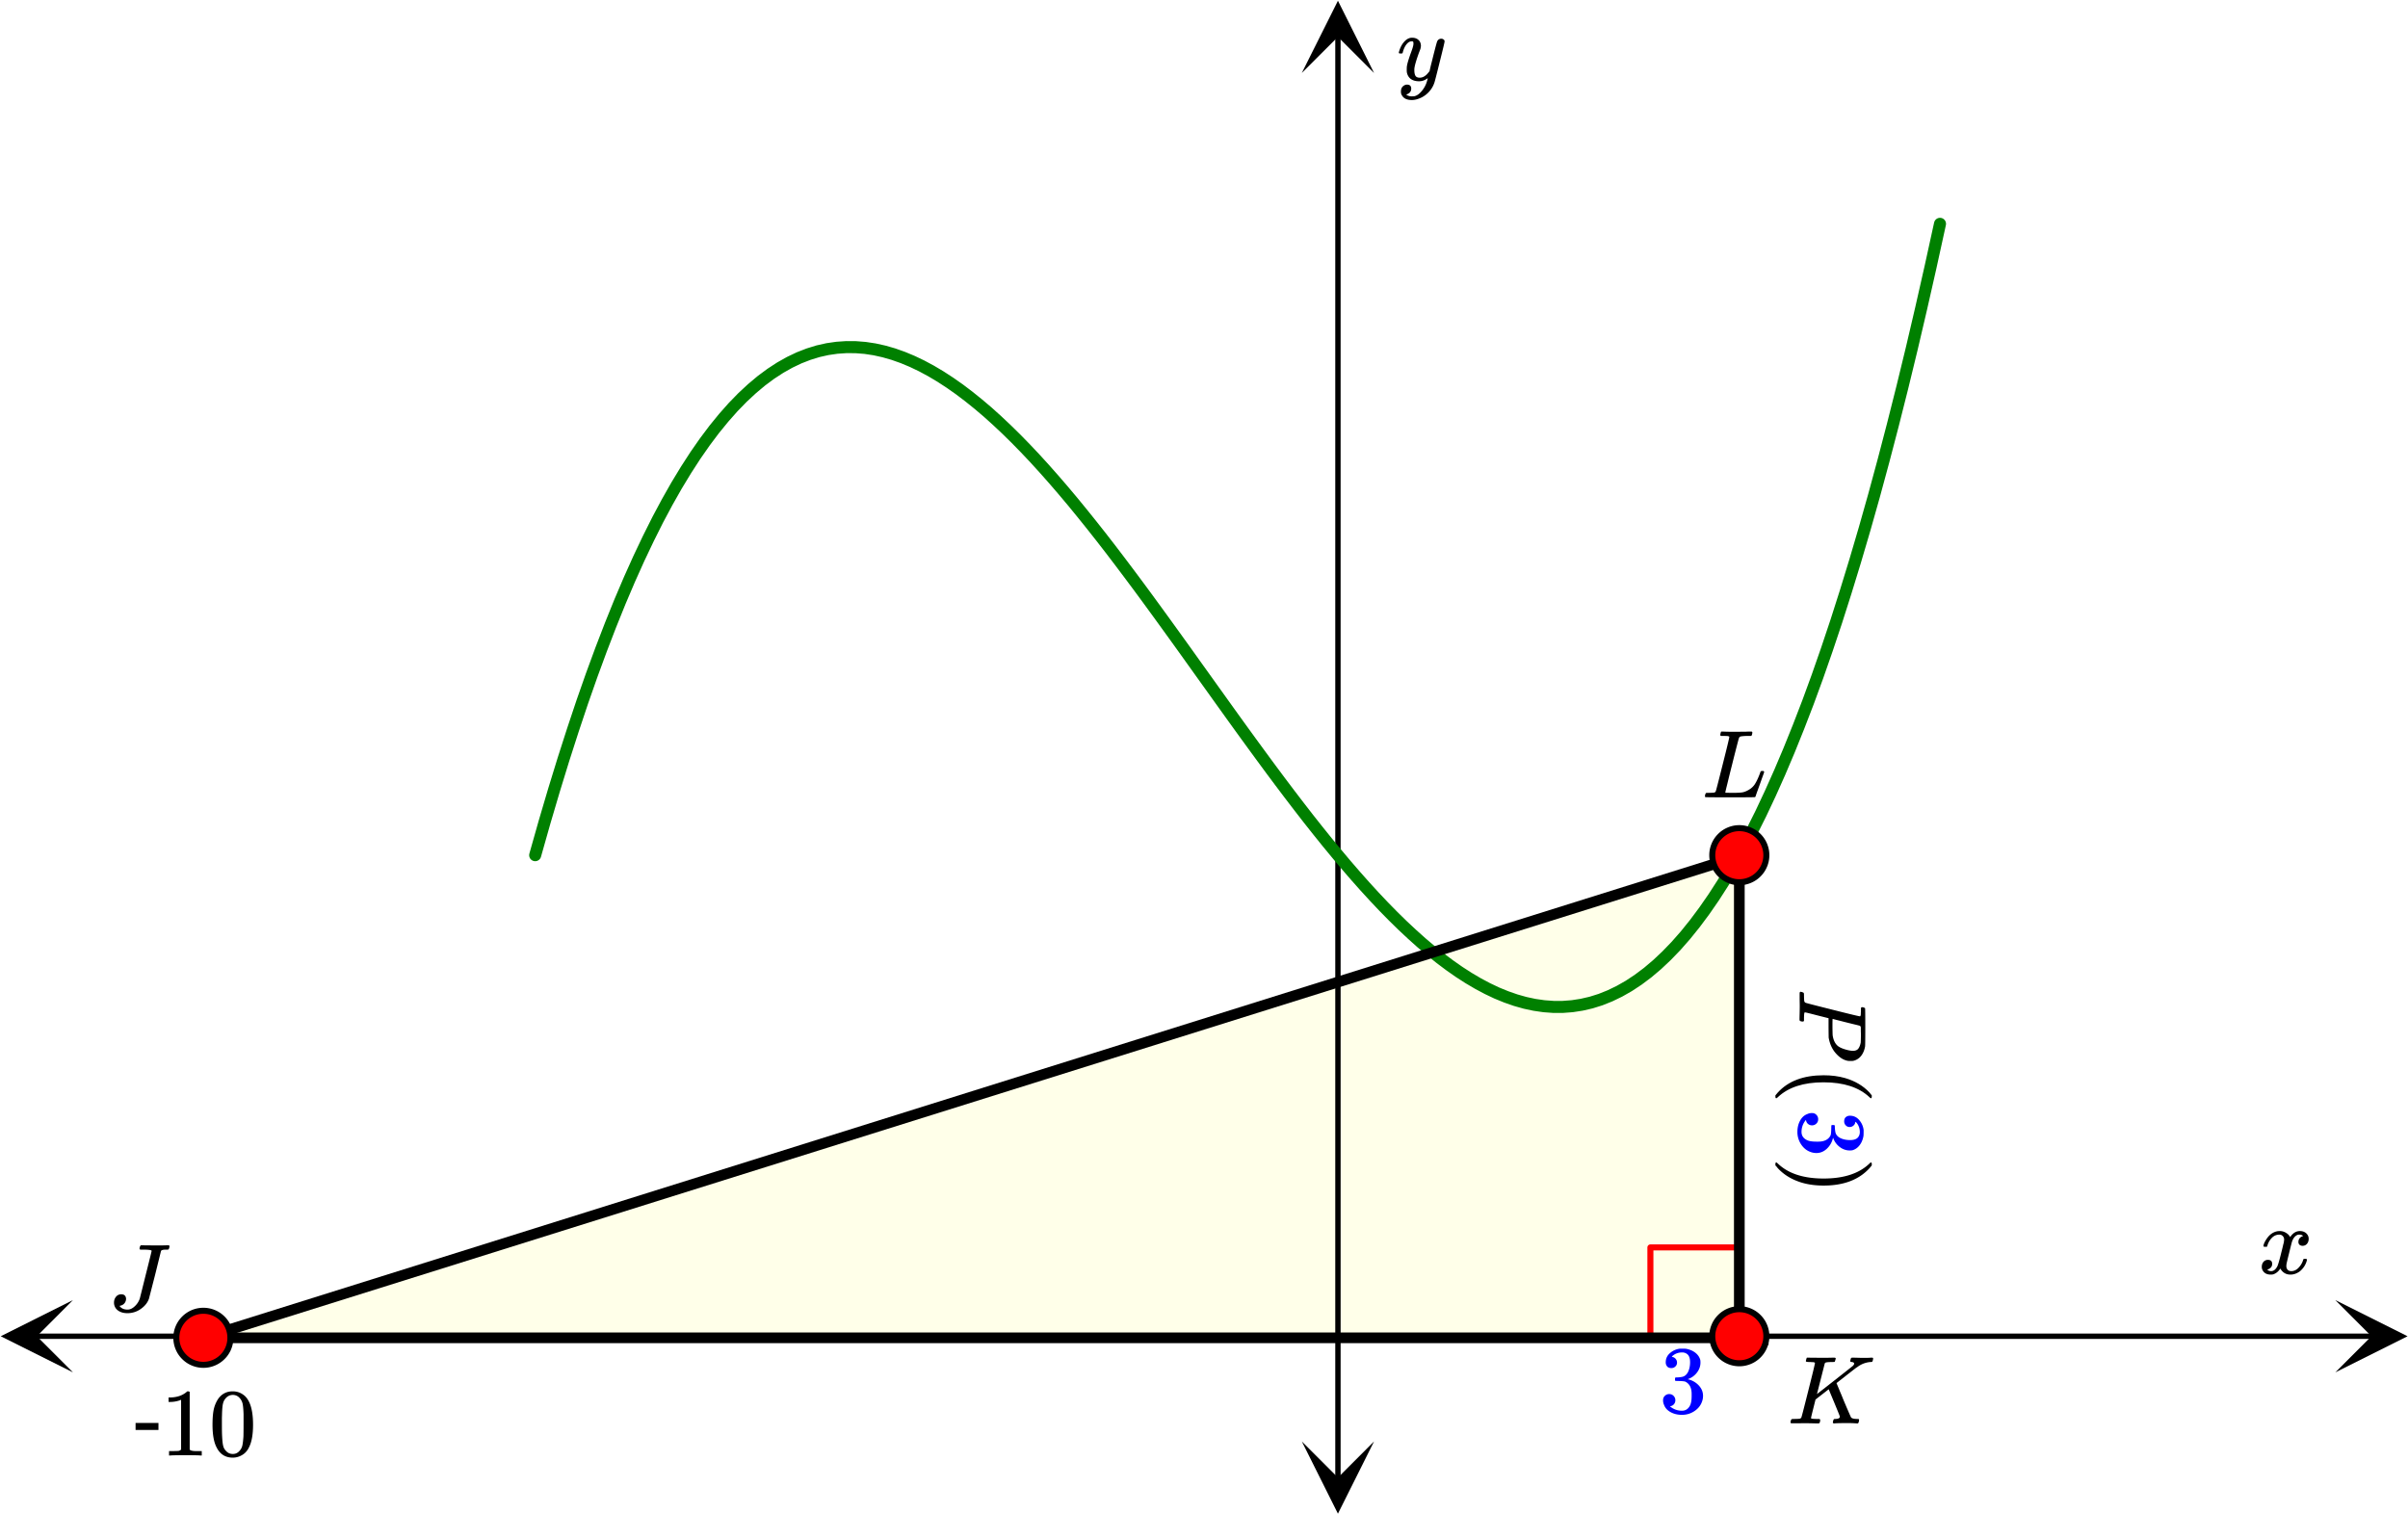 <svg xmlns="http://www.w3.org/2000/svg" xmlns:xlink="http://www.w3.org/1999/xlink" width="449.28" height="282.56" viewBox="0 0 336.96 211.92"><rect x="0" y="0" width="336.96" height="211.92" fill="#333333" stroke="none"/><defs><symbol overflow="visible" id="e"><path d="M.781-3.75C.727-3.8.703-3.848.703-3.89c.031-.25.172-.563.422-.938.414-.633.941-1.004 1.578-1.11.133-.007.235-.015.297-.015.313 0 .598.086.86.25.269.156.46.355.578.594.113-.157.187-.25.218-.282.332-.375.711-.562 1.14-.562.364 0 .661.105.891.312.227.211.344.465.344.766 0 .281-.078.516-.234.703a.776.776 0 0 1-.625.281.64.64 0 0 1-.422-.14.521.521 0 0 1-.156-.39c0-.415.222-.696.672-.845a.58.58 0 0 0-.141-.093.705.705 0 0 0-.39-.094.91.91 0 0 0-.266.031c-.336.149-.586.445-.75.89-.032.075-.164.579-.39 1.516-.231.93-.356 1.45-.376 1.563a1.827 1.827 0 0 0-.047.406c0 .211.063.383.188.516.125.125.289.187.5.187.383 0 .726-.16 1.031-.484.3-.32.508-.676.625-1.063.02-.082.04-.129.063-.14.03-.02.109-.031.234-.031.164 0 .25.039.25.109 0 .012-.012.058-.031.14-.149.563-.461 1.055-.938 1.47-.43.323-.875.484-1.344.484-.625 0-1.101-.282-1.421-.844-.262.406-.594.68-1 .812-.086.02-.2.032-.344.032-.524 0-.89-.188-1.11-.563a.953.953 0 0 1-.14-.531c0-.27.078-.5.234-.688a.798.798 0 0 1 .625-.28c.395 0 .594.187.594.562 0 .336-.164.574-.484.718a.359.359 0 0 1-.063.047l-.078.031c-.012.012-.024.016-.031.016h-.032c0 .031.063.074.188.125a.817.817 0 0 0 .36.078c.32 0 .597-.203.827-.61.102-.163.282-.75.532-1.75.05-.206.109-.437.171-.687.063-.257.11-.457.141-.593.031-.133.05-.211.063-.235a2.86 2.86 0 0 0 .078-.531.678.678 0 0 0-.188-.5.613.613 0 0 0-.484-.203c-.406 0-.762.156-1.063.469a2.562 2.562 0 0 0-.609 1.078c-.012.074-.031.12-.063.14a.752.752 0 0 1-.218.016zm0 0"/></symbol><symbol overflow="visible" id="f"><path d="M6.234-5.813c.125 0 .227.04.313.11.094.062.14.152.14.266 0 .117-.226 1.058-.671 2.828C5.578-.836 5.328.133 5.266.312a3.459 3.459 0 0 1-.688 1.22 3.641 3.641 0 0 1-1.11.874c-.491.239-.945.36-1.359.36-.687 0-1.152-.22-1.39-.657-.094-.125-.14-.304-.14-.53 0-.306.085-.544.265-.72.187-.168.379-.25.578-.25.394 0 .594.188.594.563 0 .332-.157.578-.47.734a.298.298 0 0 1-.062.032.295.295 0 0 0-.078.03c-.011.009-.023.016-.031.016L1.328 2c.031.05.129.11.297.172.133.05.273.078.422.078h.11c.155 0 .273-.012.359-.031.332-.094.648-.324.953-.688A3.69 3.69 0 0 0 4.188.25c.093-.3.14-.477.14-.531 0-.008-.012-.004-.031.015a.358.358 0 0 1-.078.047c-.336.239-.703.36-1.11.36-.46 0-.84-.106-1.14-.313-.293-.219-.48-.531-.563-.937a2.932 2.932 0 0 1-.015-.407c0-.218.007-.382.03-.5.063-.394.266-1.054.61-1.984.196-.531.297-.898.297-1.11a.838.838 0 0 0-.031-.265c-.024-.05-.074-.078-.156-.078h-.063c-.21 0-.406.094-.594.281-.293.293-.511.727-.656 1.297 0 .012-.008.027-.015.047a.188.188 0 0 1-.032.047l-.015.015c-.012.012-.028.016-.047.016h-.36C.305-3.8.281-3.836.281-3.86a.97.97 0 0 1 .047-.203c.188-.625.469-1.113.844-1.468.3-.282.617-.422.953-.422.383 0 .688.105.906.312.227.2.344.485.344.86-.023.168-.04.261-.047.281 0 .055-.07.246-.203.578-.367 1-.586 1.735-.656 2.203a1.857 1.857 0 0 0-.016.297c0 .344.05.61.156.797.114.18.313.266.594.266.207 0 .406-.051.594-.157a1.84 1.84 0 0 0 .422-.328c.093-.101.21-.242.36-.422a32.833 32.833 0 0 1 .25-1.063c.093-.35.175-.687.25-1 .343-1.35.534-2.062.577-2.124a.592.592 0 0 1 .578-.36zm0 0"/></symbol><symbol overflow="visible" id="j"><path d="M6.031-8.422c0-.113-.418-.172-1.25-.172h-.343c-.055-.039-.086-.078-.094-.11-.012-.03 0-.112.031-.25a.647.647 0 0 1 .14-.25h.235c.363.013 1.02.017 1.969.017h.875c.351-.008.601-.016.75-.016.101 0 .16.027.172.078.007.031.015.055.015.063 0 .023-.011.085-.031.187-.043.148-.078.23-.11.25-.03.023-.117.031-.25.031h-.124c-.387 0-.61.063-.672.188-.032.125-.309 1.242-.828 3.344-.575 2.23-.86 3.343-.86 3.343-.199.555-.578 1.028-1.14 1.422a3.18 3.18 0 0 1-1.891.594c-.543 0-.992-.137-1.344-.406a1.332 1.332 0 0 1-.515-1.079c0-.312.093-.582.28-.812a.908.908 0 0 1 .735-.344c.407 0 .63.2.672.594a1 1 0 0 1-.219.656.991.991 0 0 1-.578.344c-.074.012-.11.027-.11.047 0 .012.032.047.095.11.238.261.578.39 1.015.39.344 0 .676-.149 1-.453.332-.301.57-.664.719-1.094.031-.113.313-1.238.844-3.375.539-2.133.812-3.234.812-3.297zm0 0"/></symbol><symbol overflow="visible" id="k"><path d="M3.844-8.469c0-.008-.008-.02-.016-.031a.084.084 0 0 0-.047-.016c-.011-.007-.027-.02-.047-.03a.291.291 0 0 0-.093-.017c-.032-.007-.063-.015-.094-.015H3.343a.582.582 0 0 0-.14-.016h-.531c-.043-.008-.07-.039-.078-.094-.024-.019-.016-.097.015-.234.04-.176.079-.27.11-.281h.203c.488.023 1.062.031 1.719.031h.53c.24-.008.411-.015.516-.015h.485c.195-.008.348-.016.453-.016h.359c.051.055.079.09.079.11.007.023 0 .105-.032.25a.58.58 0 0 1-.11.25h-.515c-.625.011-.992.054-1.093.124-.063.031-.125.164-.188.39a248.53 248.53 0 0 0-.906 3.548c-.149.586-.305 1.21-.469 1.875a95.478 95.478 0 0 1-.36 1.469l-.109.484c0 .043.035.062.11.062.082 0 .347.008.796.016.676 0 1.157-.02 1.438-.063.281-.039.594-.16.938-.359.363-.207.656-.484.875-.828.218-.352.437-.816.656-1.39.062-.176.11-.301.14-.376a.458.458 0 0 1 .235-.046h.172a.57.57 0 0 1 .078.156c0 .023-.094.289-.281.797-.18.511-.372 1.054-.579 1.625-.21.574-.324.902-.343.984-.032.055-.059.086-.079.094C7.415-.008 6.258 0 3.97 0 1.676 0 .516-.008.484-.031c-.03-.02-.046-.055-.046-.11 0-.062.003-.125.015-.187.05-.164.098-.258.14-.281a.954.954 0 0 1 .204-.016h.078c.238 0 .508-.008.813-.031.125-.031.207-.086.25-.172.03-.031.351-1.274.968-3.735.625-2.468.938-3.769.938-3.906zm0 0"/></symbol><symbol overflow="visible" id="m"><path d="M3.844-8.469c0-.008-.008-.02-.016-.031a.084.084 0 0 0-.047-.016c-.011-.007-.027-.02-.047-.03a.291.291 0 0 0-.093-.017c-.032-.007-.063-.015-.094-.015H3.343a.582.582 0 0 0-.14-.016h-.125c-.312 0-.48-.031-.5-.094-.012-.019 0-.093.031-.218.04-.164.079-.266.11-.297h.234c.363.012.973.015 1.828.015h.89c.384-.007.665-.015.845-.015.156 0 .234.039.234.11a.47.47 0 0 1-.047.187c-.043.187-.086.289-.125.297-.031.011-.172.015-.422.015-.492.012-.773.043-.843.094a.53.53 0 0 0-.094.094L4.125-4.11c.008 0 .836-.645 2.484-1.938 1.657-1.3 2.5-1.969 2.532-2 .125-.125.187-.226.187-.312 0-.133-.11-.211-.328-.235-.148 0-.219-.047-.219-.14 0-.02.016-.086.047-.204a.817.817 0 0 1 .063-.187c.02-.05.093-.078.218-.078.145 0 .383.008.72.015.343.012.624.016.843.016.476 0 .812-.008 1-.031.125 0 .207.008.25.015.039.012.062.055.062.126 0 .042-.015.12-.046.234a.821.821 0 0 1-.063.172c-.023.043-.105.062-.25.062a3.43 3.43 0 0 0-1.828.688l-.172.11c-.023.01-.484.37-1.39 1.077-.907.711-1.368 1.07-1.376 1.078l.125.297.375.907c.176.406.332.789.47 1.14.675 1.594 1.034 2.418 1.077 2.469.02.023.047.043.078.062.125.086.352.133.688.141h.281a.38.38 0 0 1 .063.125c.007.012 0 .094-.032.25A.551.551 0 0 1 9.86 0h-.156a14.908 14.908 0 0 0-1.281-.047c-1.063 0-1.68.016-1.844.047h-.125c-.062-.05-.101-.086-.11-.11 0-.019.016-.1.048-.25a.558.558 0 0 1 .093-.218c.032-.031.086-.047.172-.047.446 0 .672-.11.672-.328 0-.05-.262-.703-.781-1.953l-.781-1.875-1.844 1.437-.313 1.25C3.4-1.258 3.297-.82 3.297-.78c0 .054.015.086.047.094.062.03.304.054.734.062H4.5a.57.57 0 0 1 .078.156.888.888 0 0 1-.094.406C4.441-.02 4.375 0 4.281 0c-.156 0-.433-.004-.828-.016-.387-.007-.73-.015-1.031-.015-.281 0-.61.008-.985.015h-.78c-.118 0-.188-.02-.22-.062C.426-.118.422-.141.422-.141c0-.02.008-.086.031-.203.04-.133.078-.21.11-.234.039-.031.144-.047.312-.047.238 0 .508-.008.813-.031.125-.031.207-.086.25-.172.03-.031.351-1.274.968-3.735.625-2.468.938-3.769.938-3.906zm0 0"/></symbol><symbol overflow="visible" id="g"><path d="M3.453-3.578H.25v-.985h3.203zm0 0"/></symbol><symbol overflow="visible" id="h"><path d="M5.61 0c-.157-.031-.872-.047-2.141-.047C2.207-.047 1.5-.03 1.344 0h-.157v-.625h.344c.52 0 .86-.008 1.016-.031.07-.008.18-.067.328-.172v-6.969c-.023 0-.059.016-.11.047a4.134 4.134 0 0 1-1.39.25h-.25v-.625h.25c.758-.02 1.39-.188 1.89-.5a2.46 2.46 0 0 0 .422-.313c.008-.03.063-.046.157-.046a.36.36 0 0 1 .234.078v8.078c.133.137.43.203.89.203h.798V0zm0 0"/></symbol><symbol overflow="visible" id="i"><path d="M1.297-7.89c.5-.727 1.187-1.094 2.062-1.094.657 0 1.227.226 1.72.671.25.243.456.547.624.922.332.75.5 1.778.5 3.079 0 1.398-.195 2.46-.578 3.187-.25.523-.621.902-1.11 1.14a2.534 2.534 0 0 1-1.14.282c-1.031 0-1.79-.473-2.266-1.422-.386-.727-.578-1.79-.578-3.188 0-.832.051-1.519.156-2.062a4.48 4.48 0 0 1 .61-1.516zm3.031-.157a1.24 1.24 0 0 0-.953-.437c-.375 0-.7.148-.969.437-.199.211-.336.465-.406.766-.074.293-.121.797-.14 1.515 0 .063-.008.246-.016.547v.735c0 .855.008 1.453.031 1.796.031.637.082 1.09.156 1.36.07.273.207.508.406.703.25.273.563.406.938.406.363 0 .664-.133.906-.406.196-.195.332-.43.407-.703.07-.27.128-.723.171-1.36.008-.343.016-.94.016-1.796v-.735-.547c-.023-.718-.07-1.222-.14-1.515-.075-.301-.212-.555-.407-.766zm0 0"/></symbol><symbol overflow="visible" id="l"><path d="M1.719-6.25c-.25 0-.446-.07-.578-.219a.863.863 0 0 1-.204-.593c0-.508.196-.938.594-1.282a2.566 2.566 0 0 1 1.407-.625h.203c.312 0 .507.008.593.016.301.043.602.137.907.281.593.305.968.727 1.125 1.266.02.093.03.218.03.375 0 .523-.167.996-.5 1.422-.323.418-.73.714-1.218.89-.055.024-.055.04 0 .047.008 0 .05.012.125.031.55.157 1.016.446 1.39.86.376.418.563.89.563 1.422 0 .367-.086.718-.25 1.062-.218.461-.574.84-1.062 1.14-.492.302-1.04.454-1.64.454-.595 0-1.122-.125-1.579-.375-.46-.25-.766-.586-.922-1.016a1.45 1.45 0 0 1-.14-.656c0-.25.082-.453.25-.61a.831.831 0 0 1 .609-.25c.25 0 .453.087.61.25.163.169.25.372.25.61 0 .21-.063.39-.188.547a.768.768 0 0 1-.469.281l-.094.031c.489.407 1.047.61 1.672.61.5 0 .875-.239 1.125-.719.156-.29.234-.742.234-1.36v-.265c0-.852-.292-1.426-.875-1.719-.124-.05-.398-.082-.812-.093l-.563-.016-.046-.031c-.024-.02-.032-.086-.032-.204 0-.113.008-.18.032-.203.03-.03.054-.046.078-.046.25 0 .508-.02.781-.063.395-.05.695-.27.906-.656.207-.395.313-.867.313-1.422 0-.582-.157-.973-.469-1.172a1.131 1.131 0 0 0-.64-.188c-.45 0-.844.122-1.188.36l-.125.094a.671.671 0 0 0-.094.109l-.047.047a.88.88 0 0 0 .094.031c.176.024.328.11.453.266.125.148.188.32.188.515a.715.715 0 0 1-.235.547.76.76 0 0 1-.562.219zm0 0"/></symbol><symbol overflow="visible" id="n"><path d="M8.469 3.875c.008 0 .02-.008.031-.016a.084.084 0 0 0 .016-.046c.007-.012.02-.028.03-.047a.291.291 0 0 0 .017-.094c.007-.031.015-.063.015-.094v-.11-.109a.516.516 0 0 0 .016-.125v-.14c0-.219.004-.356.015-.406.008-.043.04-.07.094-.079a.474.474 0 0 1 .188 0c.175.063.27.102.28.125.02.032.032.907.032 2.625 0 1.707-.012 2.618-.031 2.735-.094.531-.281.972-.563 1.328a1.938 1.938 0 0 1-1.109.687 2.938 2.938 0 0 1-.36.016c-.218 0-.367-.012-.437-.031-.512-.106-.996-.39-1.453-.86-.617-.617-1.008-1.414-1.172-2.39 0-.063-.008-.54-.016-1.422V4.14l-1.609-.407C1.41 3.461.86 3.328.797 3.328c-.063 0-.102.016-.11.047-.03.063-.054.305-.062.734v.422a.57.57 0 0 1-.156.078.888.888 0 0 1-.406-.093C.02 4.473 0 4.398 0 4.296c0-.148.004-.417.016-.812.007-.386.015-.73.015-1.03 0-.294-.008-.626-.015-1V.687C.016.57.036.5.078.468c.04-.023.063-.03.063-.03.02 0 .086.015.203.046.133.04.21.079.234.11.031.031.047.133.047.312 0 .239.008.508.031.813.031.125.086.207.172.25.031.031 1.274.351 3.735.968 2.468.626 3.769.938 3.906.938zm-1 4.828c.343 0 .593-.101.75-.297.156-.199.27-.484.344-.86.007-.062.019-.421.03-1.077 0-.149-.007-.305-.015-.469v-.39-.157c-.012-.125-.055-.21-.125-.25-.055-.023-.402-.11-1.047-.266-.636-.156-1.258-.312-1.86-.468a21.21 21.21 0 0 1-.905-.235c-.024 0-.032.364-.032 1.094.008.75.02 1.16.032 1.234.093.602.304 1.067.64 1.391.25.238.688.442 1.313.61.363.093.656.14.875.14zm0 0"/></symbol><symbol overflow="visible" id="o"><path d="M-3.25 4.484c-.082 0-.125-.078-.125-.234v-.172l.328-.39C-1.578 2.07.563 1.265 3.375 1.265c1.094 0 2.094.129 3 .39C7.789 2.07 8.93 2.75 9.797 3.688c.05.07.11.144.172.218.07.082.117.14.14.172v.172c0 .102-.015.164-.046.188-.024.03-.047.046-.079.046-.03 0-.093-.046-.187-.14C8.317 2.945 6.172 2.25 3.359 2.25c-2.804 0-4.937.695-6.406 2.094-.101.093-.172.14-.203.14zm0 0"/></symbol><symbol overflow="visible" id="p"><path d="M6.25 1.719c0-.25.07-.446.219-.578a.863.863 0 0 1 .593-.204c.508 0 .938.196 1.282.594.351.407.562.875.625 1.407v.203c0 .312-.008.507-.016.593-.043.301-.137.602-.281.907-.305.593-.727.968-1.266 1.125-.093.02-.218.03-.375.03-.523 0-.996-.167-1.422-.5a2.653 2.653 0 0 1-.89-1.218c-.024-.055-.04-.055-.047 0 0 .008-.012.05-.031.125a2.916 2.916 0 0 1-.86 1.39c-.418.376-.89.563-1.422.563-.367 0-.718-.086-1.062-.25-.461-.218-.84-.574-1.14-1.062a3.086 3.086 0 0 1-.454-1.64c0-.595.125-1.122.375-1.579.25-.46.586-.766 1.016-.922a1.45 1.45 0 0 1 .656-.14c.25 0 .453.082.61.25.163.164.25.367.25.609 0 .25-.087.453-.25.61a.844.844 0 0 1-.61.25.845.845 0 0 1-.547-.188.768.768 0 0 1-.281-.469L.89 1.531a2.544 2.544 0 0 0-.61 1.672c0 .5.239.875.719 1.125.29.156.742.234 1.36.234h.265c.852 0 1.426-.292 1.719-.875.05-.124.082-.398.093-.812l.016-.563.031-.046c.02-.024.086-.032.204-.032.113 0 .18.008.203.032.03.03.046.054.046.078 0 .25.02.508.063.781.05.395.27.695.656.906.395.207.867.313 1.422.313.582 0 .973-.157 1.172-.469.125-.188.188-.402.188-.64 0-.45-.122-.844-.36-1.188l-.094-.125a.671.671 0 0 0-.109-.094l-.047-.047a.88.88 0 0 0-.031.094.681.681 0 0 1-.266.453.777.777 0 0 1-.515.188.715.715 0 0 1-.547-.235.76.76 0 0 1-.219-.562zm0 0"/></symbol><symbol overflow="visible" id="q"><path d="M10.094.813l.015.046v.297l-.312.375C8.317 3.156 6.176 3.97 3.375 3.97c-1.105 0-2.105-.133-3-.39C-1.039 3.16-2.18 2.476-3.047 1.53a9.013 9.013 0 0 1-.172-.218c-.07-.075-.125-.125-.156-.157V1c0-.105.012-.18.031-.219.024-.031.07-.047.14-.047 0 .008.06.063.173.157C-1.582 2.285.55 2.984 3.375 2.984c2.82 0 4.957-.699 6.406-2.093.102-.094.16-.149.172-.157.07 0 .117.024.14.079zm0 0"/></symbol><clipPath id="a"><path d="M.102 181.945H11V193H.102zm0 0"/></clipPath><clipPath id="b"><path d="M326.79 181.945h10.17V193h-10.17zm0 0"/></clipPath><clipPath id="c"><path d="M182.168 201H193v10.836h-10.832zm0 0"/></clipPath><clipPath id="d"><path d="M182.168 0H193v10.21h-10.832zm0 0"/></clipPath></defs><path d="M0 0h337v211.938H0zm0 0" fill="#fff"/><path d="M0 0h337v211.938H0zm0 0" fill="#fff"/><path d="M28.457 187.223l214.934-67.543v67.324zm0 0" fill="#ffffe0" fill-opacity=".702"/><path d="M5.055 187.004h326.89" fill="none" stroke="#000" stroke-width=".749"/><g clip-path="url(#a)"><path d="M10.21 181.945L.103 187.004l10.109 5.055-5.055-5.055zm0 0"/></g><g clip-path="url(#b)"><path d="M326.79 181.945l10.108 5.059-10.109 5.055 5.055-5.055zm0 0"/></g><path d="M187.223 206.879V5.055" fill="none" stroke="#000" stroke-width=".749"/><g clip-path="url(#c)"><path d="M182.168 201.723l5.055 10.113 5.054-10.113-5.054 5.058zm0 0"/></g><g clip-path="url(#d)"><path d="M182.168 10.21L187.223.103l5.054 10.109-5.054-5.055zm0 0"/></g><path d="M230.945 187.004v-12.43M230.945 174.574h12.446" fill="none" stroke-width=".843" stroke-linecap="round" stroke-linejoin="round" stroke="red"/><path d="M74.89 119.68l1.317-4.649 1.32-4.468 1.32-4.29 1.321-4.109 1.316-3.937 1.32-3.762 1.321-3.59 1.32-3.426 1.317-3.261 1.32-3.098 1.32-2.938 1.32-2.78 1.317-2.63 1.32-2.472 1.32-2.329L96 65.761l1.316-2.034 1.32-1.895 1.321-1.758 1.32-1.617 1.317-1.488 1.32-1.356 1.32-1.226 1.32-1.106 1.317-.976 1.32-.86 1.32-.742 1.321-.629 1.316-.511 1.32-.407 1.321-.297 1.32-.191 1.317-.09 1.32.008 1.32.105 1.32.2 1.317.293 1.32.379 1.32.468 1.321.551 1.316.629 1.32.71 1.321.786 1.32.86 1.317.925 1.32 1 1.32 1.063 1.32 1.12 1.317 1.188 1.32 1.242 1.32 1.297 1.321 1.352 1.32 1.398 1.317 1.446 1.32 1.492 1.32 1.531 1.32 1.57 1.317 1.61 1.32 1.64 1.32 1.672 1.321 1.703 1.317 1.727 1.32 1.754 1.32 1.77 1.32 1.792 1.317 1.805 1.32 1.82 1.32 1.829 1.32 1.835 1.317 1.844 3.961 5.531 1.317 1.836 1.32 1.829 1.32 1.816 1.32 1.805 1.317 1.789 1.32 1.77 1.32 1.75 1.32 1.726 1.317 1.699 1.32 1.668 1.32 1.64 1.321 1.602 1.317 1.57 1.32 1.528 1.32 1.488 1.32 1.441 1.317 1.395 1.32 1.344 1.32 1.293 1.32 1.234 1.317 1.18 1.32 1.12 1.32 1.056 1.321.992 1.317.922 1.32.851 1.32.778 1.32.703 1.317.625 1.32.539 1.32.46 1.32.372 1.317.281 1.32.191 1.32.098h1.321l1.317-.101 1.32-.204 1.32-.304 1.32-.414 1.32-.528 1.317-.636 1.32-.75 1.32-.872 1.321-.992 1.317-1.113 1.32-1.242 1.32-1.367 1.32-1.5 1.317-1.633 1.32-1.77 1.32-1.906 1.32-2.05 1.317-2.196 1.32-2.34 1.321-2.488 1.32-2.64 1.317-2.798 1.32-2.953 1.32-3.113 1.32-3.277L253 98.285l1.32-3.605 1.32-3.782 1.321-3.949 1.316-4.129 1.32-4.304 1.321-4.485 1.32-4.668 1.317-4.855 1.32-5.047 1.32-5.234 1.32-5.43 1.317-5.625 1.32-5.824 1.32-6.024" fill="none" stroke-width="1.685" stroke-linecap="round" stroke-linejoin="round" stroke="green"/><path d="M243.39 119.82v67.403M243.39 187.223H28.458" fill="none" stroke-width="1.498" stroke-linecap="round" stroke="#000"/><path d="M28.457 187.223l214.934-67.403" fill="red" stroke-width="1.498" stroke-linecap="round" stroke="#000"/><path d="M32.238 187.223c0 .5-.093.984-.285 1.445a3.678 3.678 0 0 1-.82 1.227 3.758 3.758 0 0 1-1.227.82 3.763 3.763 0 0 1-2.894 0 3.678 3.678 0 0 1-1.227-.82 3.678 3.678 0 0 1-.82-1.227 3.763 3.763 0 0 1 0-2.895 3.8 3.8 0 0 1 2.047-2.047 3.74 3.74 0 0 1 1.445-.285 3.76 3.76 0 0 1 2.676 1.106 3.758 3.758 0 0 1 1.105 2.676zm0 0M247.172 119.68c0 .504-.098.984-.29 1.449a3.718 3.718 0 0 1-.82 1.226 3.718 3.718 0 0 1-1.226.82 3.758 3.758 0 0 1-2.895 0 3.718 3.718 0 0 1-1.226-.82 3.718 3.718 0 0 1-.82-1.226 3.763 3.763 0 0 1 0-2.895c.191-.464.464-.87.82-1.226a3.718 3.718 0 0 1 1.226-.82 3.763 3.763 0 0 1 2.895 0c.465.19.871.464 1.227.82.355.355.628.762.82 1.226.191.465.289.946.289 1.446zm0 0M247.172 187.004c0 .5-.098.98-.29 1.445a3.718 3.718 0 0 1-.82 1.227 3.718 3.718 0 0 1-1.226.82 3.758 3.758 0 0 1-2.895 0 3.718 3.718 0 0 1-1.226-.82 3.718 3.718 0 0 1-.82-1.227 3.758 3.758 0 0 1 0-2.894c.191-.465.464-.871.82-1.227a3.718 3.718 0 0 1 1.226-.82 3.763 3.763 0 0 1 2.895 0c.465.191.871.465 1.227.82.355.356.628.762.82 1.227.191.465.289.945.289 1.449zm0 0" fill="red" stroke-width=".843" stroke="#000"/><use xlink:href="#e" x="316.031" y="178.236"/><use xlink:href="#f" x="195.46" y="11.233"/><use xlink:href="#g" x="18.722" y="203.698"/><use xlink:href="#h" x="22.467" y="203.698"/><use xlink:href="#i" x="29.207" y="203.698"/><use xlink:href="#j" x="15.188" y="183.478"/><use xlink:href="#k" x="238.147" y="111.584"/><use xlink:href="#l" x="232.156" y="197.707" fill="#00f"/><use xlink:href="#m" x="250.129" y="199.204"/><use xlink:href="#n" x="251.814" y="138.357"/><use xlink:href="#o" x="251.814" y="149.216"/><use xlink:href="#p" x="251.814" y="155.207" fill="#00f"/><use xlink:href="#q" x="251.814" y="161.947"/></svg>